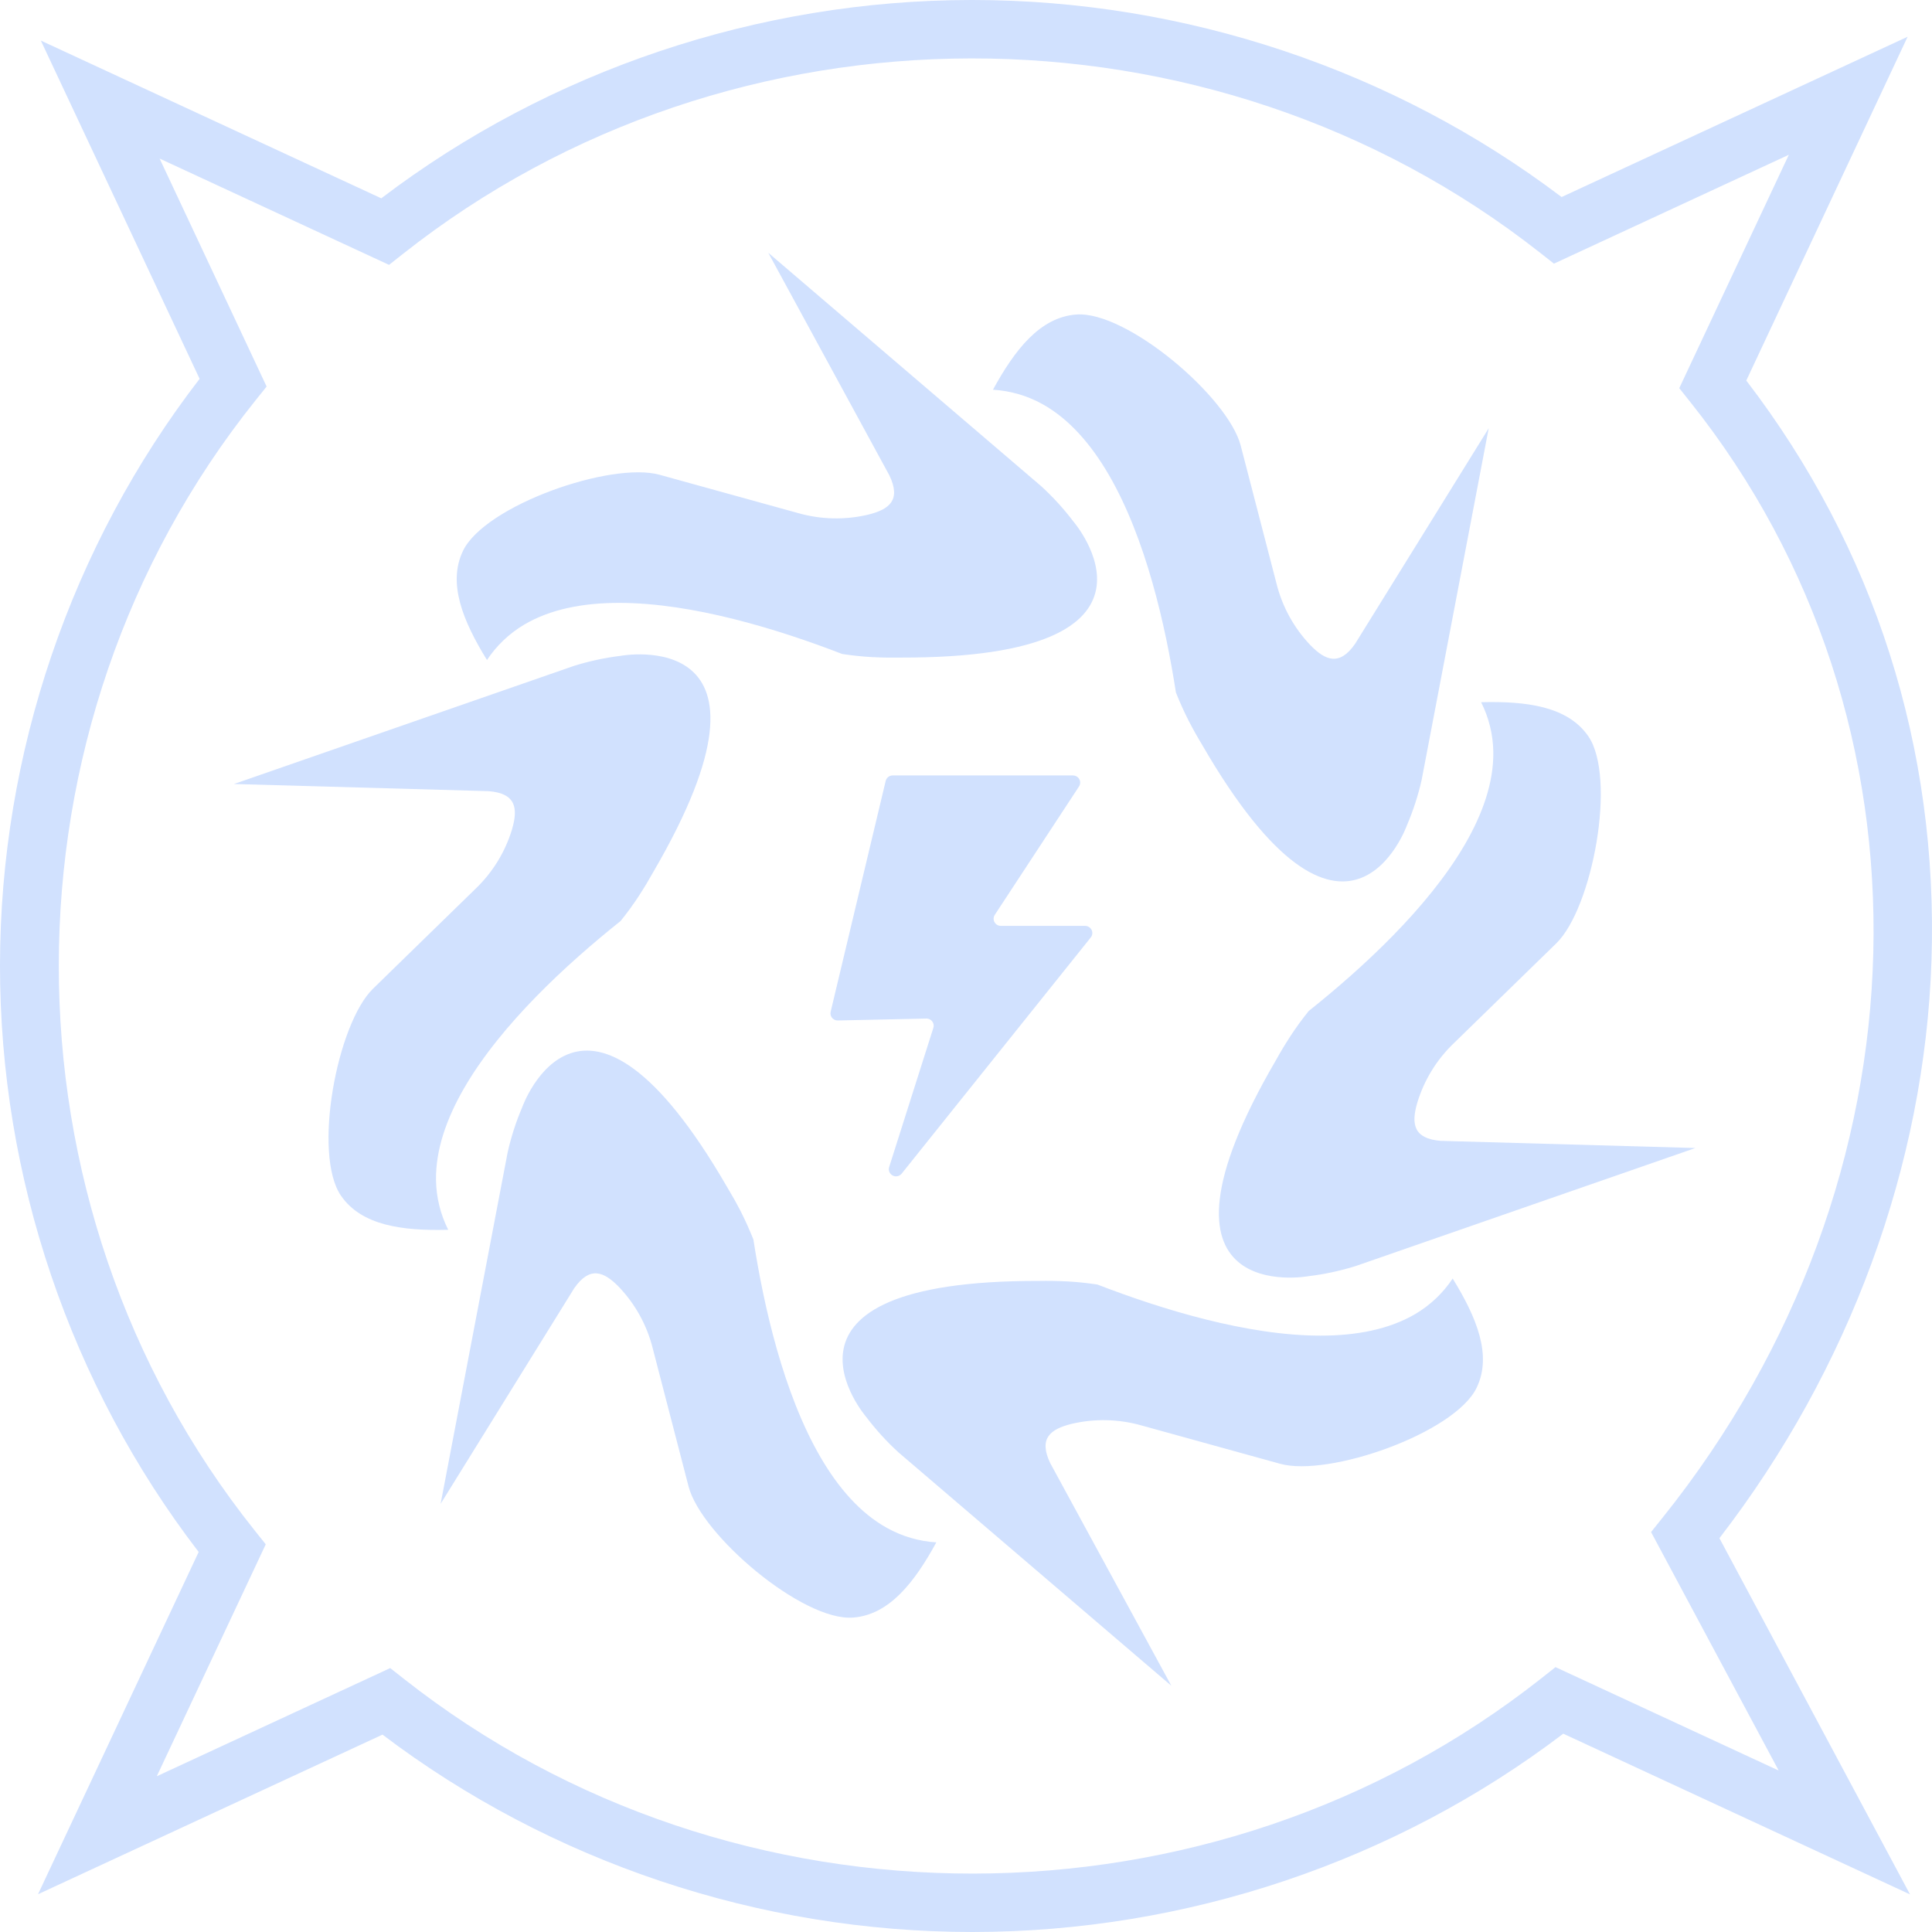 <?xml version="1.0" encoding="UTF-8" standalone="no"?><!DOCTYPE svg PUBLIC "-//W3C//DTD SVG 1.1//EN" "http://www.w3.org/Graphics/SVG/1.1/DTD/svg11.dtd"><svg width="100%" height="100%" viewBox="0 0 250 250" version="1.1" xmlns="http://www.w3.org/2000/svg" xmlns:xlink="http://www.w3.org/1999/xlink" xml:space="preserve" xmlns:serif="http://www.serif.com/" style="fill-rule:evenodd;clip-rule:evenodd;stroke-linejoin:round;stroke-miterlimit:2;"><path d="M125.813,250c-27.556,0 -54.558,-9.051 -76.317,-25.54l-44.576,20.654l20.788,-44.289c-16.616,-21.643 -25.728,-48.51 -25.708,-75.921c0.02,-27.412 9.176,-54.277 25.83,-75.885l-20.544,-43.767l44.051,20.409c21.748,-16.536 48.755,-25.634 76.342,-25.661l0.132,0c27.529,0 54.513,9.036 76.259,25.498l44.775,-20.743l-20.877,44.487c16.604,21.655 24.875,47.568 23.964,75.093c-0.883,26.445 -10.609,52.89 -27.439,74.706l24.663,46.093l-44.87,-20.795c-21.758,16.544 -48.787,25.641 -76.378,25.661l-0.095,0Zm-75.319,-34.151l1.798,1.416c42.671,33.612 104.573,33.568 147.189,-0.118l1.801,-1.421l28.879,13.38l-16.514,-30.859l1.517,-1.895c34.997,-43.706 36.46,-103.061 3.555,-144.335l-1.423,-1.787l14.179,-30.201l-30.397,14.087l-1.799,-1.416c-42.666,-33.58 -104.547,-33.513 -147.136,0.153l-1.801,1.421l-29.688,-13.756l13.845,29.5l-1.433,1.787c-33.902,42.341 -33.952,103.841 -0.107,146.242l1.428,1.787l-14.099,30.011l30.206,-13.996Z" style="fill:#d1e1fe;fill-rule:nonzero;"/><path d="M183.175,170.011c-3.405,2.016 -7.667,2.82 -12.286,2.82c-9.542,-0 -20.616,-3.419 -28.882,-6.612c-1.331,-0.202 -2.677,-0.341 -4.025,-0.412l-0.09,-0c-1.154,-0.06 -2.31,-0.077 -3.46,-0.055c-37.623,-0.079 -22.323,17.629 -22.323,17.629c1.244,1.642 2.635,3.167 4.157,4.558l35.308,30.201l-15.672,-28.807c-1.532,-3.194 0,-4.397 2.737,-5.079c3.009,-0.713 6.154,-0.639 9.126,0.215l17.876,4.943c6.305,1.747 22.601,-3.97 25.432,-9.834c2.032,-4.202 -0,-9.11 -3.097,-14.135c-1.234,1.862 -2.876,3.423 -4.801,4.568Z" style="fill:#d1e1fe;fill-rule:nonzero;"/><path d="M193.234,97.3c0.055,3.937 -1.375,8.007 -3.686,11.981c-4.771,8.211 -13.288,16.03 -20.204,21.544c-0.84,1.048 -1.636,2.133 -2.37,3.258c-0.017,0.024 -0.033,0.05 -0.047,0.076c-0.629,0.964 -1.221,1.948 -1.776,2.951c-18.883,32.332 4.203,28.022 4.203,28.022c2.054,-0.248 4.079,-0.684 6.053,-1.3l43.976,-15.279l-32.944,-0.927c-3.548,-0.276 -3.834,-2.199 -3.053,-4.901c0.883,-2.946 2.519,-5.615 4.749,-7.745l13.246,-12.911c4.674,-4.55 7.838,-21.433 4.144,-26.801c-2.651,-3.85 -7.942,-4.557 -13.87,-4.402c1.007,1.999 1.547,4.199 1.579,6.434Z" style="fill:#d1e1fe;fill-rule:nonzero;"/><path d="M134.885,52.289c3.46,1.92 6.291,5.19 8.602,9.162c4.771,8.21 7.328,19.448 8.676,28.157c0.498,1.249 1.043,2.472 1.654,3.668l0.043,0.079c0.527,1.023 1.088,2.024 1.684,3.003c18.743,32.413 26.529,10.393 26.529,10.393c0.809,-1.891 1.443,-3.852 1.893,-5.858l8.671,-45.475l-17.28,27.881c-2.018,2.914 -3.836,2.199 -5.801,0.178c-2.126,-2.234 -3.634,-4.977 -4.376,-7.961l-4.631,-17.851c-1.63,-6.298 -14.761,-17.464 -21.288,-16.967c-4.682,0.356 -7.943,4.555 -10.774,9.733c2.246,0.132 4.434,0.767 6.398,1.858Z" style="fill:#d1e1fe;fill-rule:nonzero;"/><path d="M67.817,80.835c3.403,-2.02 7.664,-2.823 12.286,-2.823c9.542,0 20.616,3.421 28.88,6.614c1.326,0.203 2.668,0.34 4.024,0.413l0.09,-0c1.157,0.059 2.311,0.074 3.46,0.052c37.626,0.079 22.323,-17.63 22.323,-17.63c-1.244,-1.641 -2.636,-3.167 -4.159,-4.557l-35.305,-30.194l15.671,28.808c1.532,3.19 -0,4.396 -2.736,5.076c-3.009,0.714 -6.153,0.64 -9.124,-0.215l-17.878,-4.943c-6.303,-1.745 -22.602,3.972 -25.432,9.834c-2.03,4.202 -0,9.112 3.097,14.137c1.234,-1.864 2.876,-3.427 4.803,-4.572Z" style="fill:#d1e1fe;fill-rule:nonzero;"/><path d="M56.419,152.7c-0.055,-3.937 1.376,-8.007 3.687,-11.981c4.771,-8.211 13.288,-16.03 20.203,-21.544c0.841,-1.046 1.634,-2.133 2.371,-3.258l0.047,-0.079c0.629,-0.964 1.221,-1.95 1.776,-2.948c18.883,-32.335 -4.204,-28.024 -4.204,-28.024c-2.051,0.25 -4.076,0.687 -6.047,1.305l-43.979,15.278l32.942,0.925c3.547,0.276 3.833,2.199 3.052,4.903c-0.882,2.945 -2.518,5.614 -4.748,7.743l-13.246,12.911c-4.674,4.55 -7.839,21.433 -4.145,26.801c2.652,3.85 7.943,4.557 13.871,4.402c-1.008,-1.999 -1.548,-4.199 -1.58,-6.434Z" style="fill:#d1e1fe;fill-rule:nonzero;"/><path d="M114.769,197.711c-3.463,-1.92 -6.294,-5.19 -8.602,-9.162c-4.771,-8.21 -7.328,-19.448 -8.677,-28.157c-0.497,-1.236 -1.042,-2.472 -1.654,-3.668c-0.015,-0.027 -0.03,-0.052 -0.042,-0.079c-0.527,-1.023 -1.089,-2.024 -1.684,-3.003c-18.744,-32.413 -26.529,-10.38 -26.529,-10.38c-0.81,1.891 -1.443,3.851 -1.893,5.857l-8.672,45.475l17.276,-27.88c2.017,-2.914 3.836,-2.2 5.801,-0.176c2.126,2.232 3.634,4.974 4.375,7.958l4.632,17.852c1.629,6.297 14.761,17.463 21.288,16.967c4.682,-0.356 7.943,-4.555 10.773,-9.733c-2.245,-0.137 -4.431,-0.777 -6.392,-1.871Z" style="fill:#d1e1fe;fill-rule:nonzero;"/><path d="M114.607,101.051l-7.119,29.861c-0.017,0.07 -0.026,0.143 -0.026,0.215c0,0.506 0.419,0.922 0.928,0.922c0.007,-0 0.014,-0 0.021,-0l11.457,-0.247c0.007,-0.001 0.014,-0.001 0.02,-0.001c0.511,0 0.931,0.418 0.931,0.925c-0,0.094 -0.015,0.187 -0.043,0.277l-5.721,18.019c-0.028,0.089 -0.042,0.182 -0.042,0.275c-0,0.507 0.42,0.924 0.93,0.924c0.282,0 0.55,-0.127 0.726,-0.346l24.467,-30.558c0.137,-0.164 0.212,-0.372 0.212,-0.585c-0,-0.506 -0.419,-0.922 -0.928,-0.922l-10.92,-0c-0.509,-0 -0.928,-0.417 -0.928,-0.922c0,-0.179 0.053,-0.354 0.151,-0.504l10.901,-16.616c0.098,-0.15 0.151,-0.325 0.151,-0.504c-0,-0.506 -0.419,-0.922 -0.928,-0.922c-0.001,0 -0.001,0 -0.002,0l-23.333,0c-0.429,-0 -0.805,0.295 -0.905,0.709Z" style="fill:#d1e1fe;fill-rule:nonzero;"/></svg>